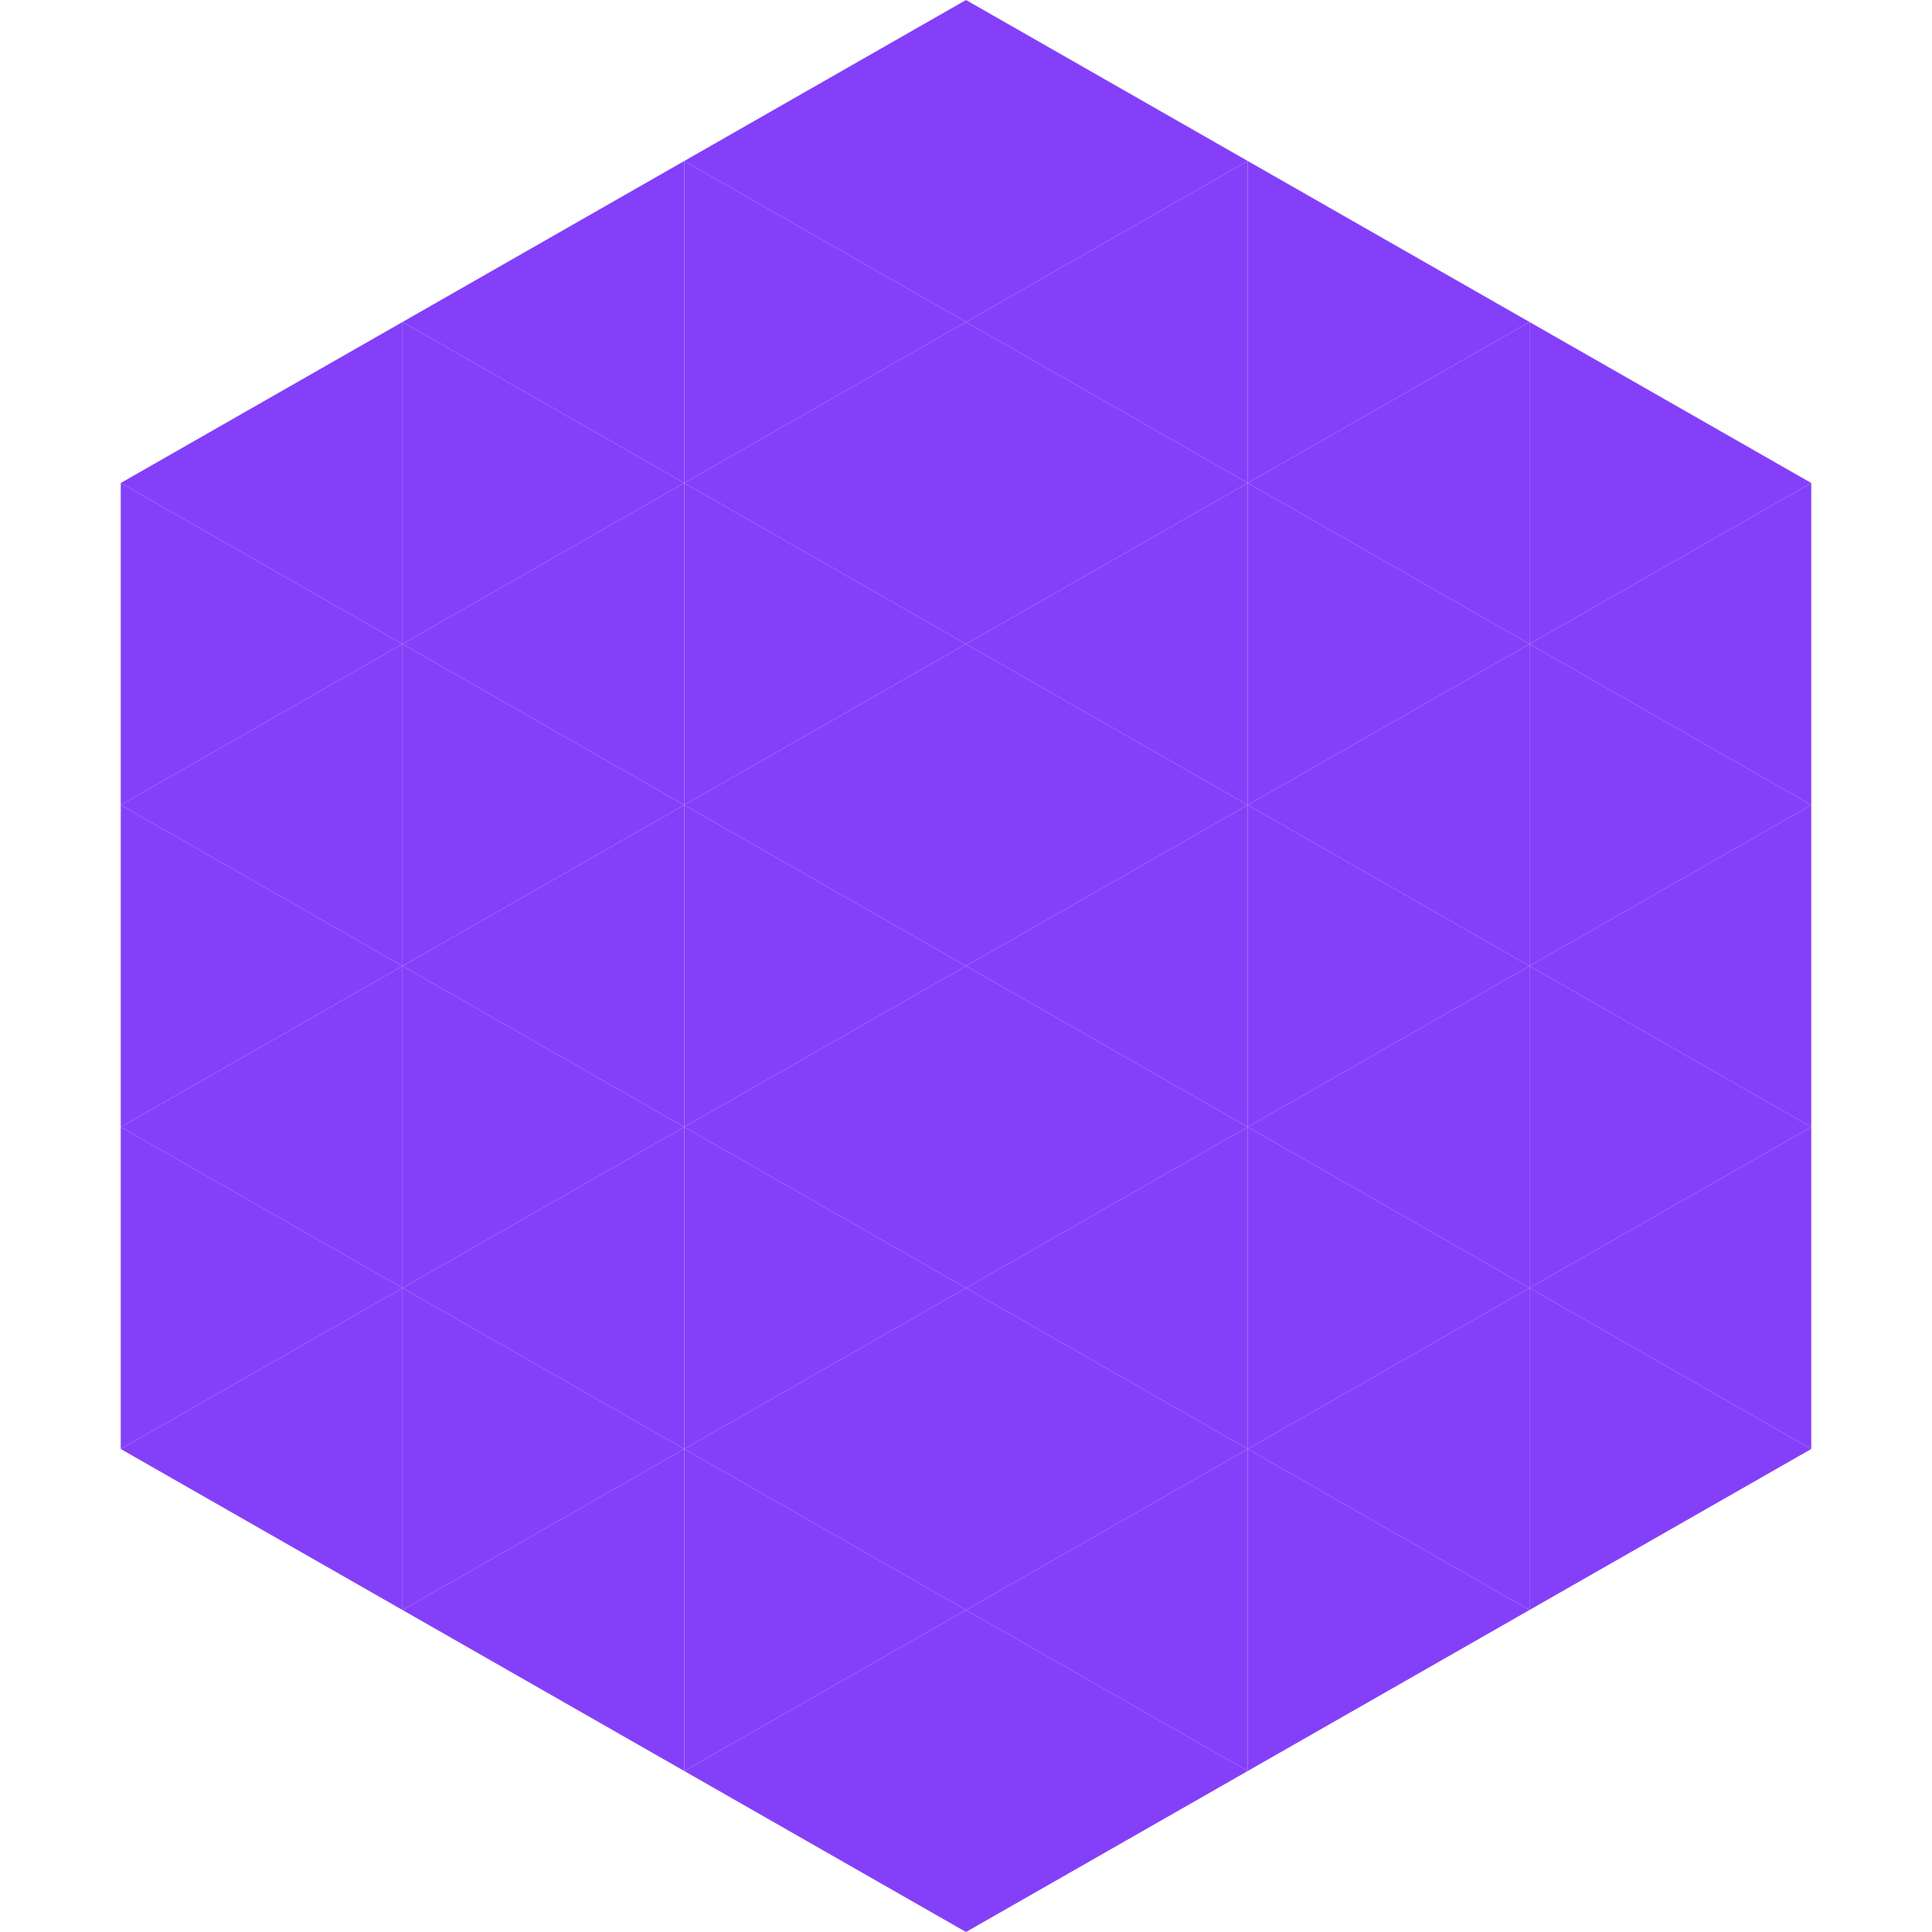 <?xml version="1.0"?>
<!-- Generated by SVGo -->
<svg width="240" height="240"
     xmlns="http://www.w3.org/2000/svg"
     xmlns:xlink="http://www.w3.org/1999/xlink">
<polygon points="50,40 15,60 50,80" style="fill:rgb(132,64,249)" />
<polygon points="190,40 225,60 190,80" style="fill:rgb(132,64,249)" />
<polygon points="15,60 50,80 15,100" style="fill:rgb(132,64,249)" />
<polygon points="225,60 190,80 225,100" style="fill:rgb(132,64,249)" />
<polygon points="50,80 15,100 50,120" style="fill:rgb(132,64,249)" />
<polygon points="190,80 225,100 190,120" style="fill:rgb(132,64,249)" />
<polygon points="15,100 50,120 15,140" style="fill:rgb(132,64,249)" />
<polygon points="225,100 190,120 225,140" style="fill:rgb(132,64,249)" />
<polygon points="50,120 15,140 50,160" style="fill:rgb(132,64,249)" />
<polygon points="190,120 225,140 190,160" style="fill:rgb(132,64,249)" />
<polygon points="15,140 50,160 15,180" style="fill:rgb(132,64,249)" />
<polygon points="225,140 190,160 225,180" style="fill:rgb(132,64,249)" />
<polygon points="50,160 15,180 50,200" style="fill:rgb(132,64,249)" />
<polygon points="190,160 225,180 190,200" style="fill:rgb(132,64,249)" />
<polygon points="15,180 50,200 15,220" style="fill:rgb(255,255,255); fill-opacity:0" />
<polygon points="225,180 190,200 225,220" style="fill:rgb(255,255,255); fill-opacity:0" />
<polygon points="50,0 85,20 50,40" style="fill:rgb(255,255,255); fill-opacity:0" />
<polygon points="190,0 155,20 190,40" style="fill:rgb(255,255,255); fill-opacity:0" />
<polygon points="85,20 50,40 85,60" style="fill:rgb(132,64,249)" />
<polygon points="155,20 190,40 155,60" style="fill:rgb(132,64,249)" />
<polygon points="50,40 85,60 50,80" style="fill:rgb(132,64,249)" />
<polygon points="190,40 155,60 190,80" style="fill:rgb(132,64,249)" />
<polygon points="85,60 50,80 85,100" style="fill:rgb(132,64,249)" />
<polygon points="155,60 190,80 155,100" style="fill:rgb(132,64,249)" />
<polygon points="50,80 85,100 50,120" style="fill:rgb(132,64,249)" />
<polygon points="190,80 155,100 190,120" style="fill:rgb(132,64,249)" />
<polygon points="85,100 50,120 85,140" style="fill:rgb(132,64,249)" />
<polygon points="155,100 190,120 155,140" style="fill:rgb(132,64,249)" />
<polygon points="50,120 85,140 50,160" style="fill:rgb(132,64,249)" />
<polygon points="190,120 155,140 190,160" style="fill:rgb(132,64,249)" />
<polygon points="85,140 50,160 85,180" style="fill:rgb(132,64,249)" />
<polygon points="155,140 190,160 155,180" style="fill:rgb(132,64,249)" />
<polygon points="50,160 85,180 50,200" style="fill:rgb(132,64,249)" />
<polygon points="190,160 155,180 190,200" style="fill:rgb(132,64,249)" />
<polygon points="85,180 50,200 85,220" style="fill:rgb(132,64,249)" />
<polygon points="155,180 190,200 155,220" style="fill:rgb(132,64,249)" />
<polygon points="120,0 85,20 120,40" style="fill:rgb(132,64,249)" />
<polygon points="120,0 155,20 120,40" style="fill:rgb(132,64,249)" />
<polygon points="85,20 120,40 85,60" style="fill:rgb(132,64,249)" />
<polygon points="155,20 120,40 155,60" style="fill:rgb(132,64,249)" />
<polygon points="120,40 85,60 120,80" style="fill:rgb(132,64,249)" />
<polygon points="120,40 155,60 120,80" style="fill:rgb(132,64,249)" />
<polygon points="85,60 120,80 85,100" style="fill:rgb(132,64,249)" />
<polygon points="155,60 120,80 155,100" style="fill:rgb(132,64,249)" />
<polygon points="120,80 85,100 120,120" style="fill:rgb(132,64,249)" />
<polygon points="120,80 155,100 120,120" style="fill:rgb(132,64,249)" />
<polygon points="85,100 120,120 85,140" style="fill:rgb(132,64,249)" />
<polygon points="155,100 120,120 155,140" style="fill:rgb(132,64,249)" />
<polygon points="120,120 85,140 120,160" style="fill:rgb(132,64,249)" />
<polygon points="120,120 155,140 120,160" style="fill:rgb(132,64,249)" />
<polygon points="85,140 120,160 85,180" style="fill:rgb(132,64,249)" />
<polygon points="155,140 120,160 155,180" style="fill:rgb(132,64,249)" />
<polygon points="120,160 85,180 120,200" style="fill:rgb(132,64,249)" />
<polygon points="120,160 155,180 120,200" style="fill:rgb(132,64,249)" />
<polygon points="85,180 120,200 85,220" style="fill:rgb(132,64,249)" />
<polygon points="155,180 120,200 155,220" style="fill:rgb(132,64,249)" />
<polygon points="120,200 85,220 120,240" style="fill:rgb(132,64,249)" />
<polygon points="120,200 155,220 120,240" style="fill:rgb(132,64,249)" />
<polygon points="85,220 120,240 85,260" style="fill:rgb(255,255,255); fill-opacity:0" />
<polygon points="155,220 120,240 155,260" style="fill:rgb(255,255,255); fill-opacity:0" />
</svg>
